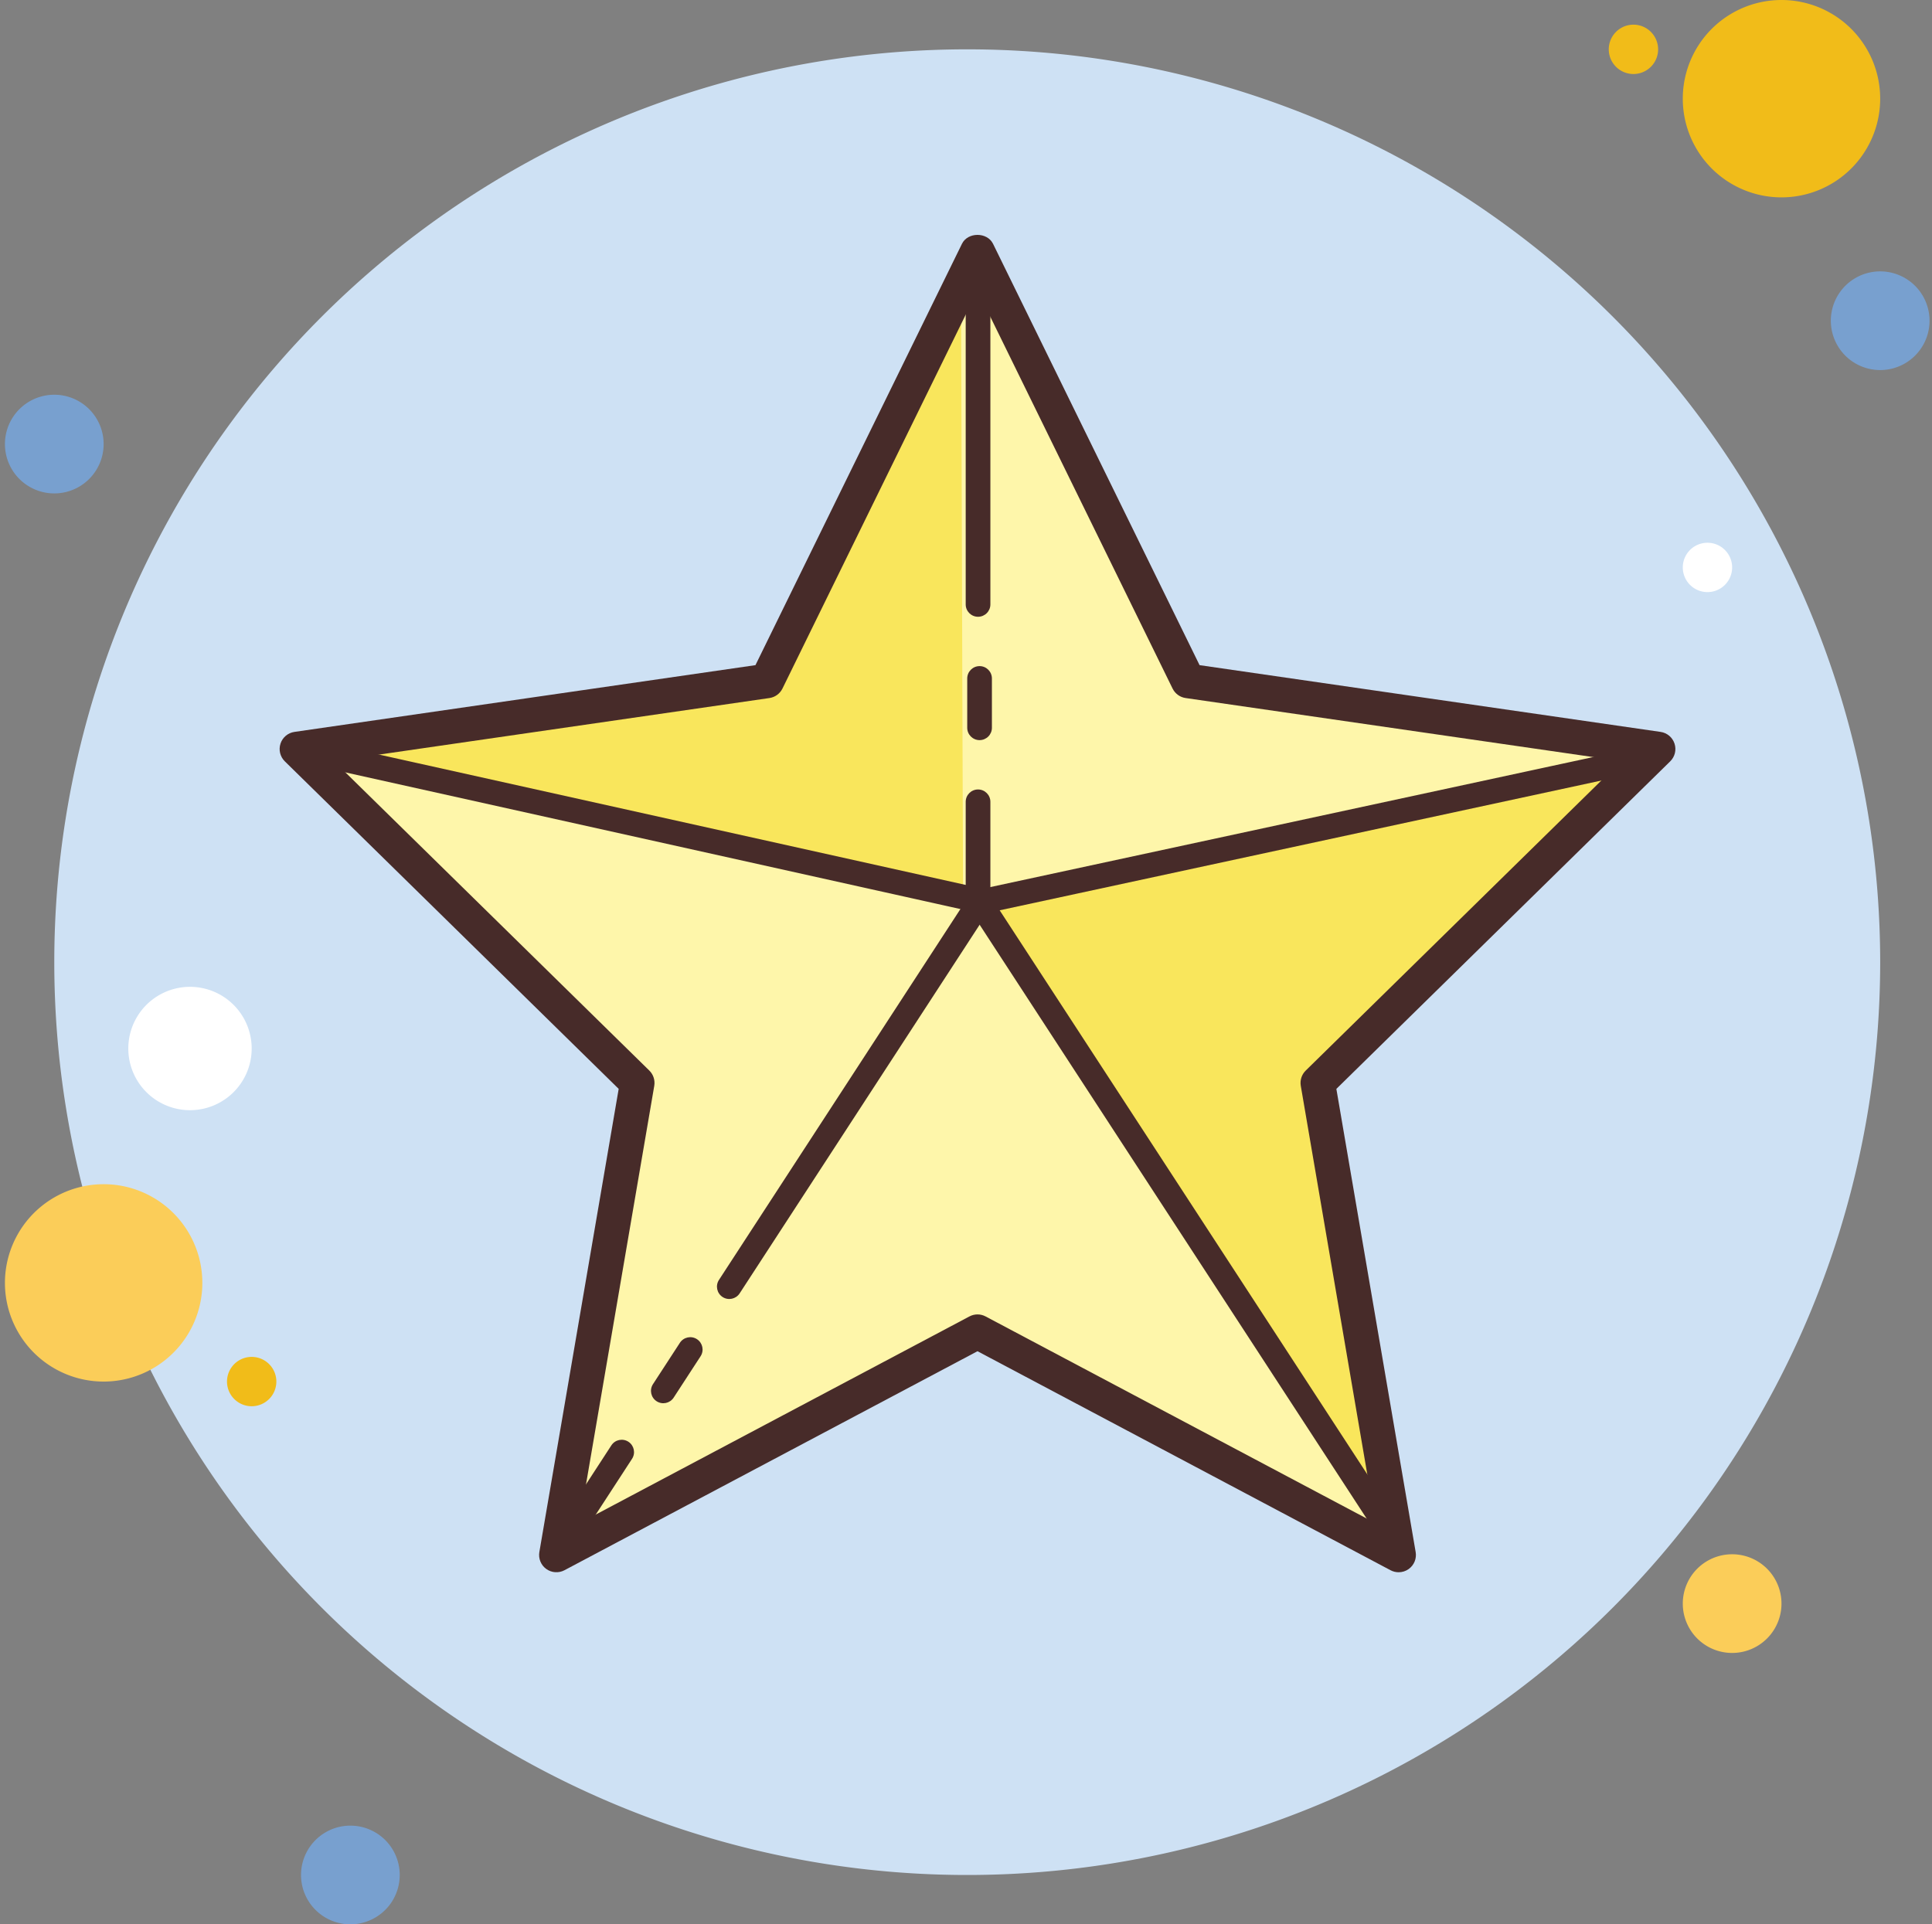 <?xml version="1.0" encoding="UTF-8"?><svg xmlns="http://www.w3.org/2000/svg" xmlns:xlink="http://www.w3.org/1999/xlink" fill="#000000" height="78" preserveAspectRatio="xMidYMid meet" version="1" viewBox="10.8 11.0 78.3 78.0" width="78.3" zoomAndPan="magnify"><rect x="10.8" y="11.0" width="78.3" height="78.0" fill="#808080" stroke="none"/><g id="change1_1"><path d="M13 27A2 2 0 1 0 13 31A2 2 0 1 0 13 27Z" fill="#78a0cf"/></g><g id="change2_1"><path d="M77 12A1 1 0 1 0 77 14A1 1 0 1 0 77 12Z" fill="#f1bc19"/></g><g id="change3_1"><path d="M50 13A37 37 0 1 0 50 87A37 37 0 1 0 50 13Z" fill="#cee1f4"/></g><g id="change2_2"><path d="M83 11A4 4 0 1 0 83 19A4 4 0 1 0 83 11Z" fill="#f1bc19"/></g><g id="change1_2"><path d="M87 22A2 2 0 1 0 87 26A2 2 0 1 0 87 22Z" fill="#78a0cf"/></g><g id="change4_1"><path d="M81 74A2 2 0 1 0 81 78 2 2 0 1 0 81 74zM15 59A4 4 0 1 0 15 67 4 4 0 1 0 15 59z" fill="#fbcd59"/></g><g id="change1_3"><path d="M25 85A2 2 0 1 0 25 89A2 2 0 1 0 25 85Z" fill="#78a0cf"/></g><g id="change5_1"><path d="M18.5 51A2.5 2.5 0 1 0 18.5 56A2.5 2.5 0 1 0 18.5 51Z" fill="#ffffff"/></g><g id="change2_3"><path d="M21 66A1 1 0 1 0 21 68A1 1 0 1 0 21 66Z" fill="#f1bc19"/></g><g id="change5_2"><path d="M80 33A1 1 0 1 0 80 35A1 1 0 1 0 80 33Z" fill="#ffffff"/></g><g id="change6_1"><path d="M50.416 21.189L58.95 38.602 78 41.36 64.208 54.894 67.483 74.029 50.416 64.979 33.349 74.029 36.625 54.894 22.833 41.36 41.883 38.602z" fill="#fef6aa"/></g><g id="change7_1"><path d="M49.413 22.143L49.496 21.976 49.747 22.31 49.831 47.567 22.398 41.546 41.802 38.87zM77.18 41.546L50.751 47.902 67.144 73.494 63.798 54.677z" fill="#f9e65c"/></g><g id="change8_1"><path d="M23.079,41.926l27,6c0.27,0.06,0.537-0.11,0.597-0.38c0.06-0.27-0.11-0.537-0.38-0.597l-27-6 c-0.27-0.06-0.537,0.11-0.597,0.38C22.639,41.599,22.809,41.866,23.079,41.926" fill="#472b29"/></g><g id="change8_2"><path d="M77.24 41.283l-27.556 5.944 16.996 26.082c.151.231.461.297.692.146.231-.151.297-.461.146-.692L51.315 47.898l26.136-5.638c.27-.058.441-.324.383-.594C77.776 41.396 77.51 41.225 77.24 41.283L77.24 41.283zM49.938 21.25V35.5c0 .276.224.5.5.5.276 0 .5-.224.5-.5V21.25c0-.276-.224-.5-.5-.5C50.161 20.75 49.938 20.974 49.938 21.25" fill="#472b29"/></g><g id="change8_3"><path d="M49.938 43.5v4c0 .276.224.5.5.5.276 0 .5-.224.5-.5v-4c0-.276-.224-.5-.5-.5C50.161 43 49.938 43.224 49.938 43.5M50 38.5v2c0 .276.224.5.5.5.276 0 .5-.224.5-.5v-2c0-.276-.224-.5-.5-.5C50.224 38 50 38.224 50 38.5" fill="#472b29"/></g><g id="change8_4"><path d="M49.971 47.467L39.938 62.88c-.151.231-.085.541.146.692.231.151.541.085.692-.146l10.032-15.412c.151-.231.085-.541-.146-.692C50.431 47.171 50.121 47.236 49.971 47.467M35.577 69.586l-2.182 3.354c-.151.231-.085.541.146.692.232.151.541.085.692-.146l2.182-3.354c.151-.231.085-.541-.146-.692C36.037 69.289 35.728 69.354 35.577 69.586M38.355 65.428l-1.091 1.677c-.151.231-.085.541.146.692.232.151.541.085.692-.146l1.091-1.677c.151-.231.085-.541-.146-.692C38.816 65.131 38.506 65.197 38.355 65.428" fill="#472b29"/></g><g id="change8_5"><path d="M67.483,74.729c-0.112,0-0.225-0.027-0.328-0.082l-16.739-8.877l-16.739,8.877 c-0.236,0.125-0.523,0.105-0.738-0.051c-0.217-0.156-0.325-0.423-0.28-0.686l3.215-18.774L22.343,41.86 c-0.19-0.187-0.258-0.465-0.175-0.718c0.082-0.253,0.302-0.437,0.564-0.475l18.685-2.706l8.37-17.08c0.236-0.48,1.021-0.48,1.258,0 l8.371,17.08l18.685,2.706c0.263,0.038,0.482,0.222,0.564,0.475c0.083,0.253,0.016,0.531-0.175,0.718L64.96,55.137l3.214,18.774 c0.045,0.263-0.063,0.529-0.28,0.686C67.772,74.685,67.628,74.729,67.483,74.729z M50.416,64.278c0.112,0,0.226,0.027,0.328,0.082 l15.809,8.384l-3.035-17.732c-0.038-0.227,0.036-0.457,0.2-0.618l12.783-12.543L58.85,39.294c-0.229-0.033-0.426-0.177-0.528-0.385 L50.416,22.78l-7.904,16.129c-0.103,0.208-0.3,0.352-0.528,0.385l-17.651,2.557l12.783,12.543c0.164,0.161,0.238,0.392,0.2,0.618 l-3.036,17.731l15.809-8.383C50.19,64.306,50.304,64.278,50.416,64.278z" fill="#472b29"/></g></svg>
